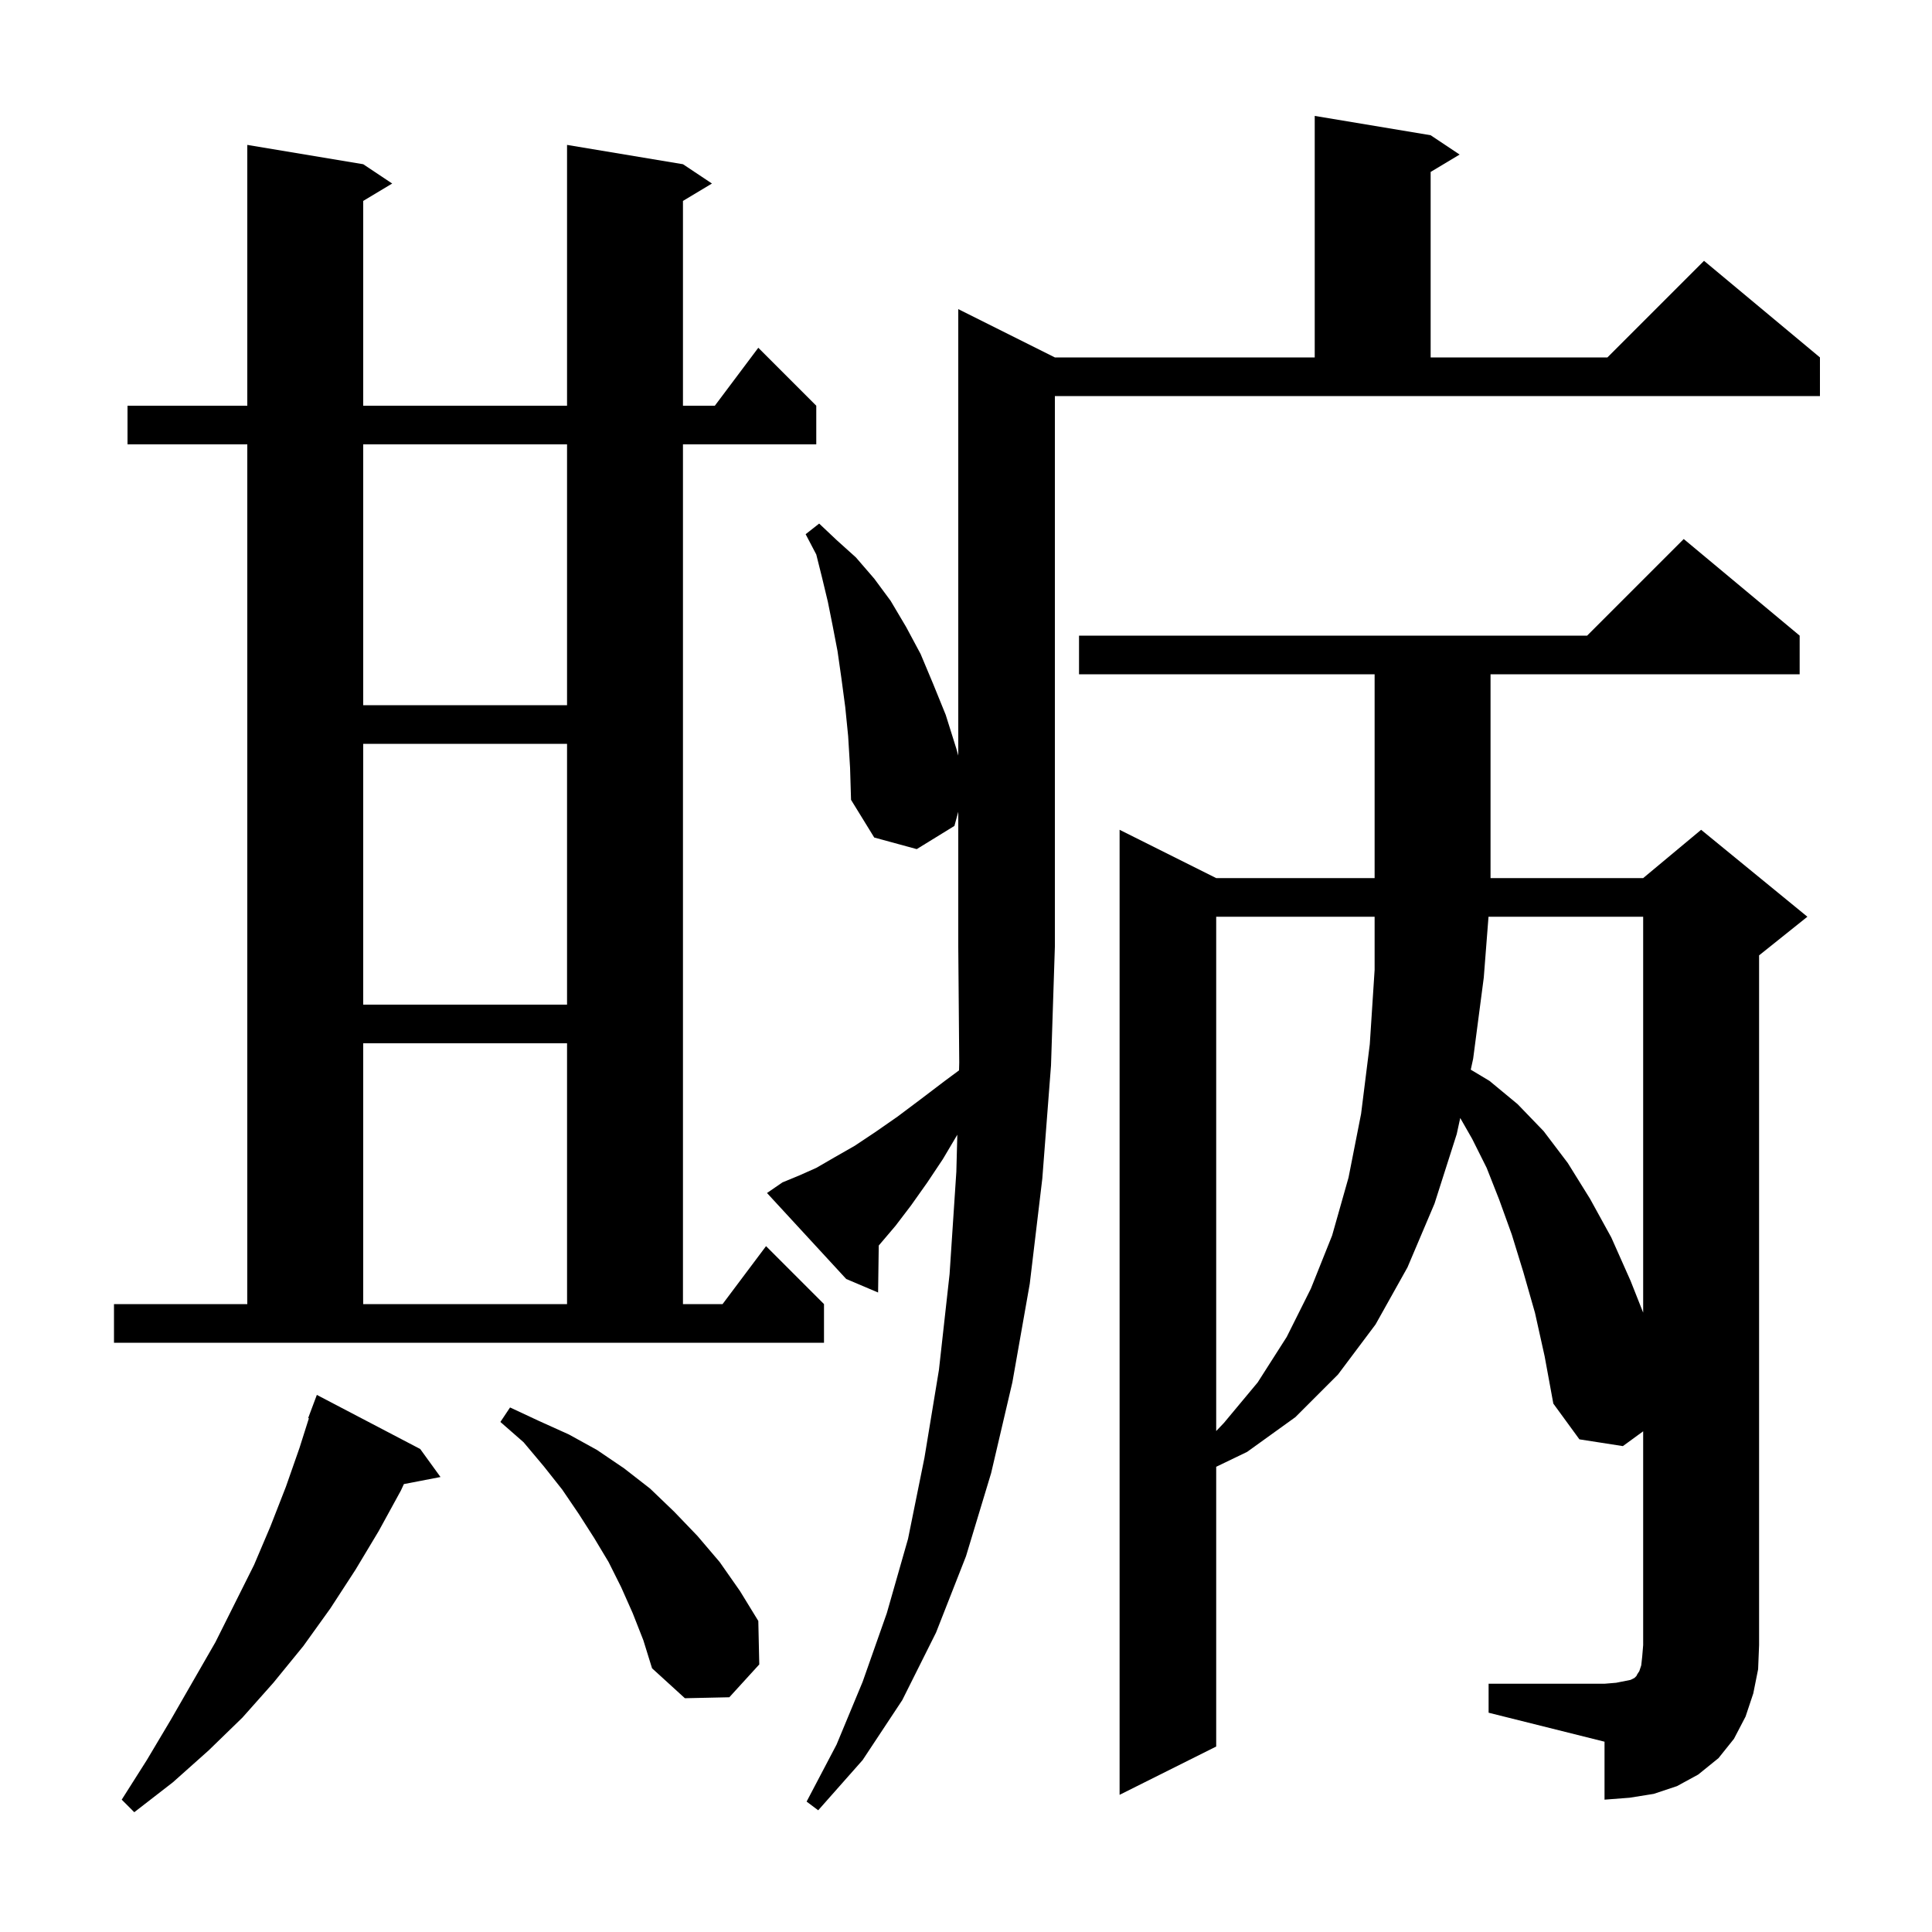 <svg xmlns="http://www.w3.org/2000/svg" xmlns:xlink="http://www.w3.org/1999/xlink" version="1.1" baseProfile="full" viewBox="0 0 200 200" width="200" height="200"><g fill="currentColor"><path d="M 43.5 150.0 L 45.6 152.9 L 41.811 153.631 L 41.5 154.3 L 39.2 158.5 L 36.8 162.5 L 34.2 166.5 L 31.4 170.4 L 28.3 174.2 L 25.1 177.8 L 21.6 181.2 L 17.9 184.5 L 13.9 187.6 L 12.6 186.3 L 15.2 182.2 L 17.7 178.0 L 22.3 170.0 L 26.3 162.0 L 28.0 158.0 L 29.6 153.9 L 31.0 149.9 L 31.976 146.821 L 31.9 146.8 L 32.8 144.4 Z M 81.0 122.4 L 82.7 121.7 L 84.5 120.9 L 86.4 119.8 L 88.5 118.6 L 90.6 117.2 L 92.9 115.6 L 95.3 113.8 L 97.8 111.9 L 99.279 110.805 L 99.3 110.0 L 99.2 98.0 L 99.2 84.033 L 98.8 85.5 L 94.9 87.9 L 90.5 86.7 L 88.1 82.8 L 88.0 79.5 L 87.8 76.2 L 87.5 73.2 L 87.1 70.2 L 86.7 67.4 L 86.2 64.8 L 85.7 62.3 L 85.1 59.8 L 84.5 57.4 L 83.4 55.3 L 84.8 54.2 L 86.6 55.9 L 88.6 57.7 L 90.5 59.9 L 92.2 62.2 L 93.8 64.9 L 95.3 67.7 L 96.6 70.8 L 97.9 74.0 L 99.0 77.5 L 99.2 78.22 L 99.2 32.0 L 109.2 37.0 L 136.1 37.0 L 136.1 12.0 L 148.1 14.0 L 151.1 16.0 L 148.1 17.8 L 148.1 37.0 L 166.4 37.0 L 176.4 27.0 L 188.4 37.0 L 188.4 41.0 L 109.2 41.0 L 109.2 98.0 L 108.8 110.3 L 107.9 122.0 L 106.6 132.9 L 104.8 143.1 L 102.6 152.5 L 100.0 161.1 L 96.9 169.0 L 93.4 176.0 L 89.3 182.2 L 84.7 187.4 L 83.5 186.5 L 86.6 180.6 L 89.3 174.1 L 91.8 167.0 L 94.0 159.3 L 95.7 150.9 L 97.2 141.8 L 98.3 131.9 L 99.0 121.3 L 99.102 117.466 L 97.6 120.0 L 96.0 122.4 L 94.3 124.8 L 92.7 126.9 L 91.0 128.9 L 90.968 128.934 L 90.9 133.8 L 87.6 132.4 L 79.4 123.5 Z M 154.1 174.3 L 166.1 174.3 L 167.3 174.2 L 168.8 173.9 L 169.2 173.7 L 169.4 173.5 L 169.5 173.3 L 169.7 173.0 L 169.9 172.4 L 170.0 171.5 L 170.1 170.3 L 170.1 148.168 L 168.0 149.7 L 163.5 149.0 L 160.8 145.3 L 159.9 140.4 L 158.9 135.9 L 157.7 131.7 L 156.5 127.8 L 155.2 124.2 L 153.9 120.9 L 152.4 117.9 L 151.163 115.735 L 150.8 117.4 L 148.5 124.6 L 145.7 131.2 L 142.4 137.1 L 138.5 142.3 L 134.1 146.7 L 129.1 150.3 L 125.9 151.841 L 125.9 180.8 L 115.9 185.8 L 115.9 85.9 L 125.9 90.9 L 142.3 90.9 L 142.3 69.8 L 111.7 69.8 L 111.7 65.8 L 164.3 65.8 L 174.3 55.8 L 186.3 65.8 L 186.3 69.8 L 154.3 69.8 L 154.3 90.9 L 170.1 90.9 L 176.1 85.9 L 187.1 94.9 L 182.1 98.9 L 182.1 170.3 L 182.0 172.8 L 181.5 175.3 L 180.7 177.7 L 179.5 180.0 L 177.9 182.0 L 175.8 183.7 L 173.6 184.9 L 171.2 185.7 L 168.7 186.1 L 166.1 186.3 L 166.1 180.3 L 154.1 177.3 Z M 65.5 167.0 L 64.3 164.3 L 63.0 161.7 L 61.5 159.2 L 59.9 156.7 L 58.2 154.2 L 56.3 151.8 L 54.2 149.3 L 51.8 147.2 L 52.8 145.7 L 55.8 147.1 L 58.9 148.5 L 61.8 150.1 L 64.6 152.0 L 67.3 154.1 L 69.8 156.5 L 72.2 159.0 L 74.5 161.7 L 76.6 164.7 L 78.5 167.8 L 78.6 172.3 L 75.5 175.7 L 70.9 175.8 L 67.5 172.7 L 66.6 169.8 Z M 125.9 94.9 L 125.9 148.141 L 126.7 147.3 L 130.2 143.1 L 133.2 138.4 L 135.7 133.4 L 137.9 127.9 L 139.6 121.9 L 140.9 115.3 L 141.8 108.1 L 142.3 100.4 L 142.3 94.9 Z M 11.8 135.0 L 25.6 135.0 L 25.6 46.0 L 13.2 46.0 L 13.2 42.0 L 25.6 42.0 L 25.6 15.0 L 37.6 17.0 L 40.6 19.0 L 37.6 20.8 L 37.6 42.0 L 58.7 42.0 L 58.7 15.0 L 70.7 17.0 L 73.7 19.0 L 70.7 20.8 L 70.7 42.0 L 74.0 42.0 L 78.5 36.0 L 84.5 42.0 L 84.5 46.0 L 70.7 46.0 L 70.7 135.0 L 74.8 135.0 L 79.3 129.0 L 85.3 135.0 L 85.3 139.0 L 11.8 139.0 Z M 154.09 94.9 L 153.6 101.2 L 152.5 109.6 L 152.253 110.732 L 154.2 111.9 L 157.1 114.3 L 159.8 117.1 L 162.3 120.4 L 164.6 124.1 L 166.8 128.1 L 168.8 132.6 L 170.1 135.884 L 170.1 94.9 Z M 37.6 108.0 L 37.6 135.0 L 58.7 135.0 L 58.7 108.0 Z M 37.6 77.0 L 37.6 104.0 L 58.7 104.0 L 58.7 77.0 Z M 37.6 46.0 L 37.6 73.0 L 58.7 73.0 L 58.7 46.0 Z "/></g></svg>